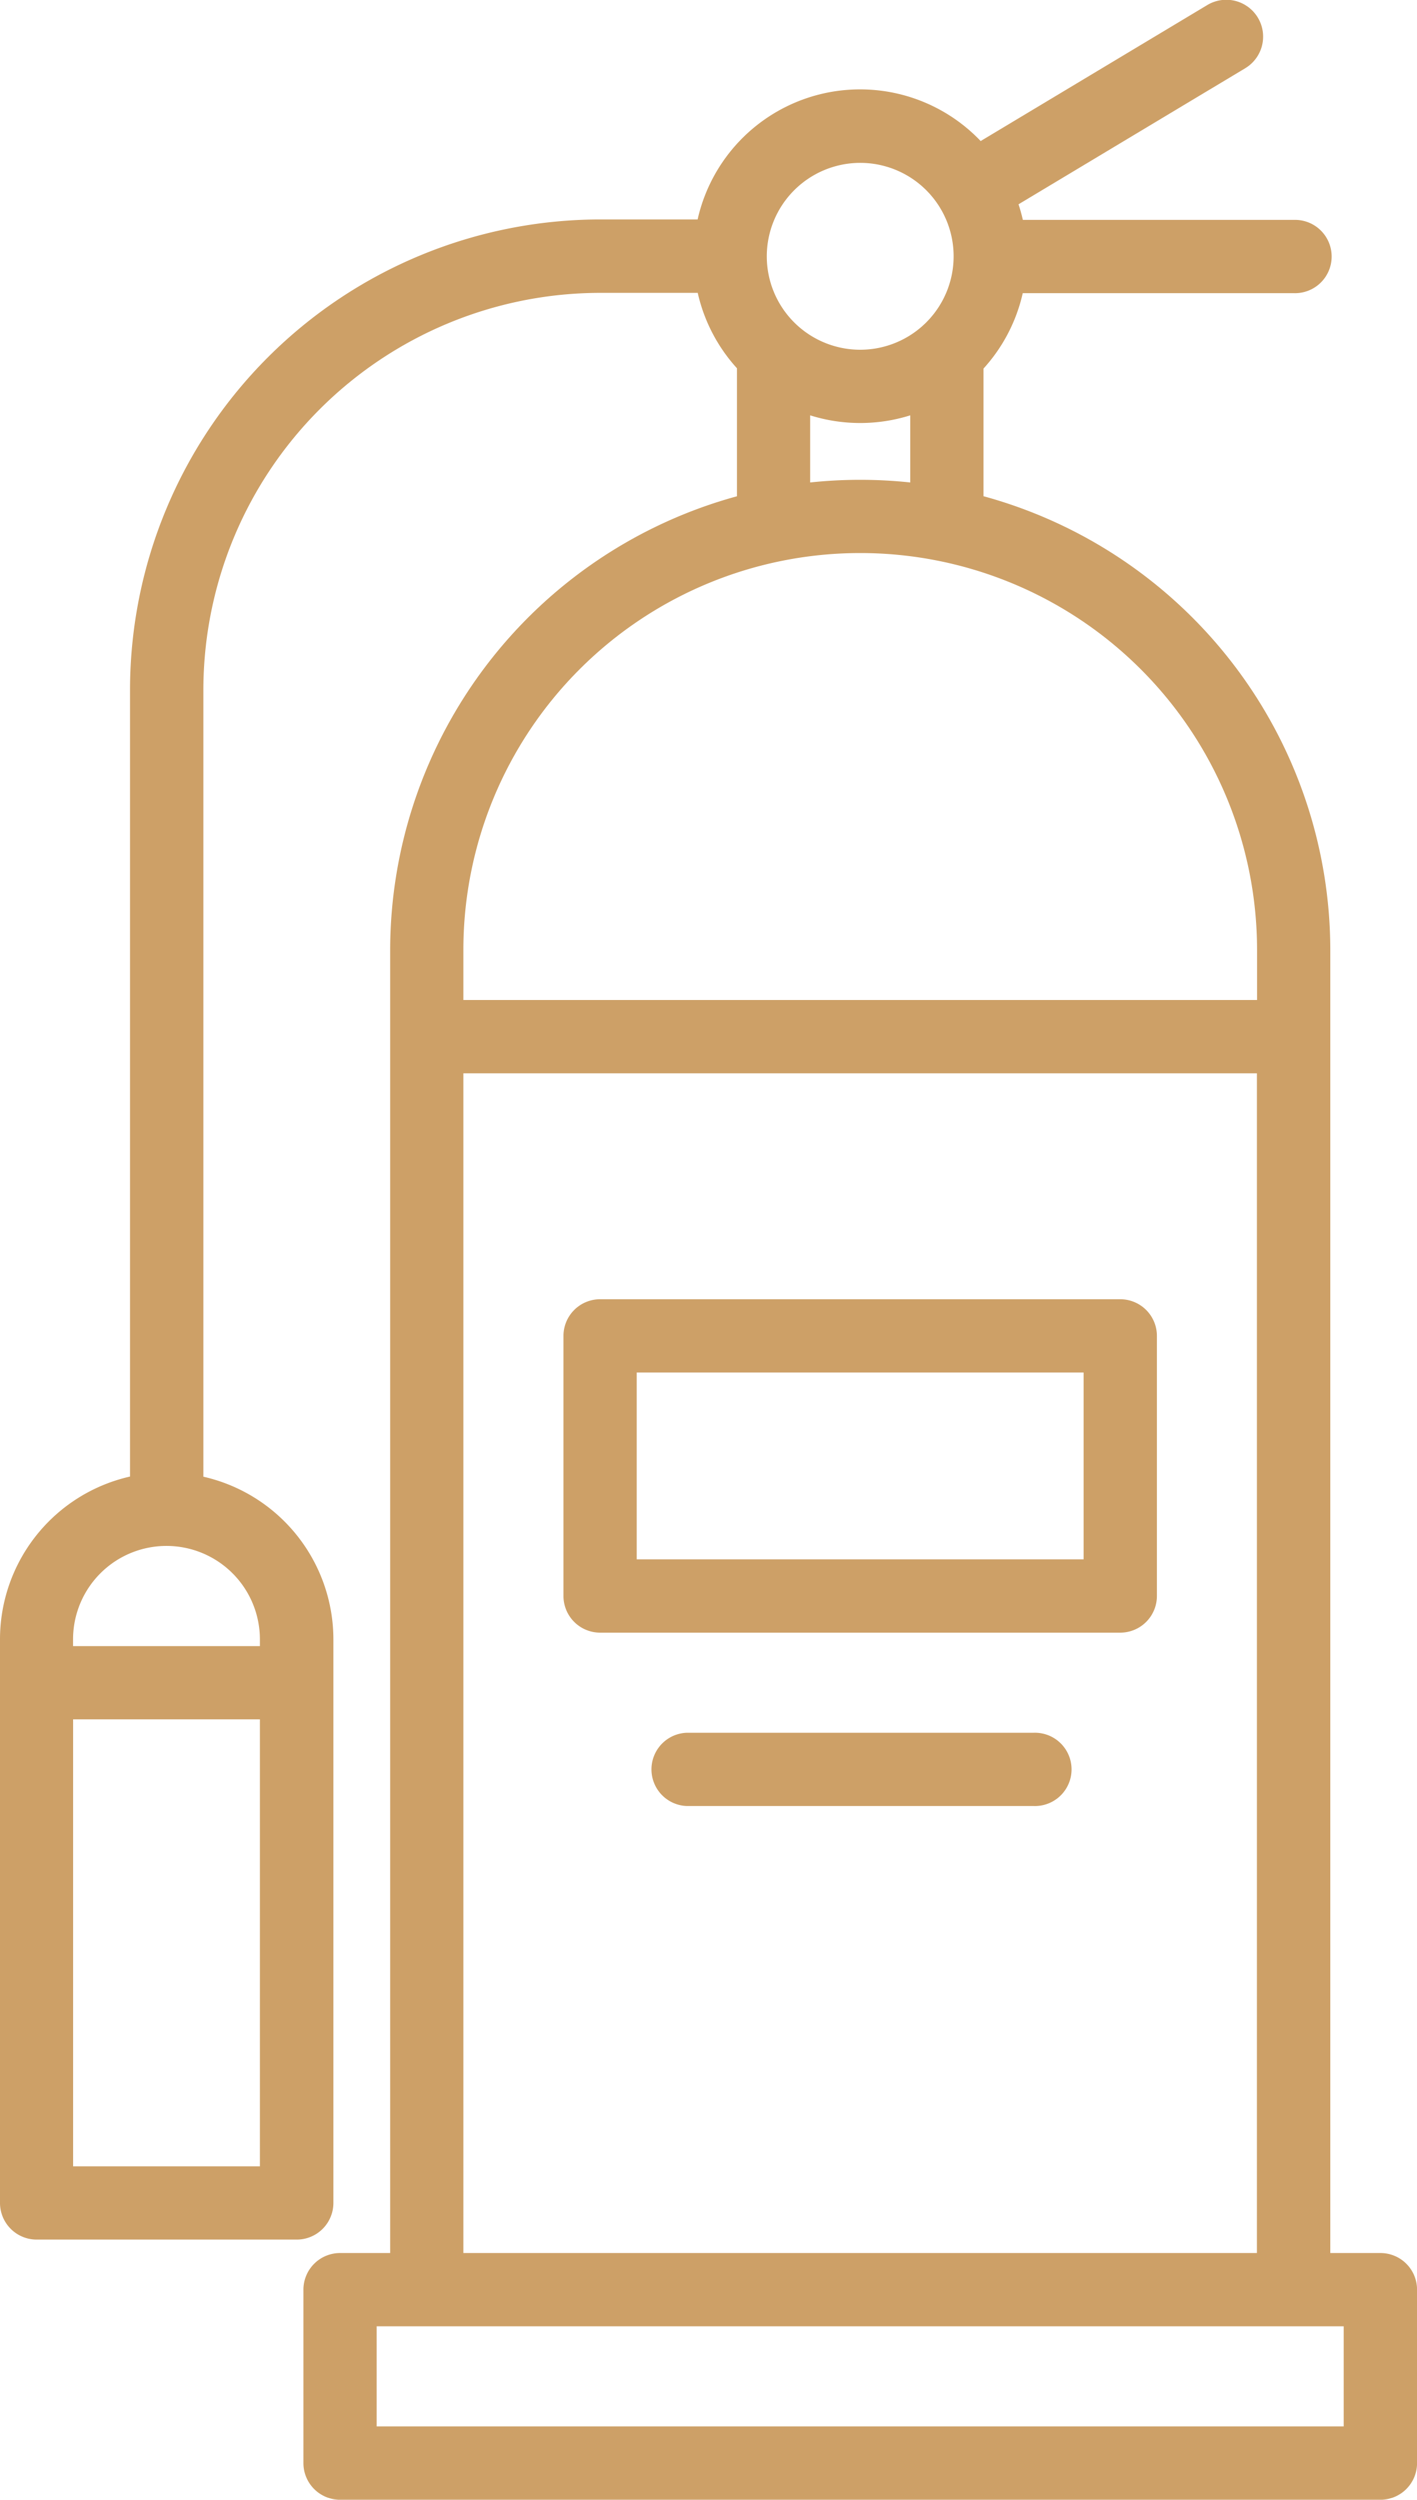<svg xmlns="http://www.w3.org/2000/svg" width="28.455" height="50.189" viewBox="0 0 28.455 50.189">
  <g id="fire" transform="translate(-110.86 0)">
    <g id="Group_72" data-name="Group 72" transform="translate(110.86 0)">
      <path id="Path_212" data-name="Path 212" d="M138.579,45.236h-1.005V19.073a9.456,9.456,0,0,0-6.964-9.11V7.4a3.341,3.341,0,0,0,.788-1.514h5.44a.736.736,0,1,0,0-1.471H131.4a3.249,3.249,0,0,0-.087-.313l4.551-2.731A.736.736,0,1,0,135.106.1l-4.553,2.732a3.344,3.344,0,0,0-5.684,1.574h-1.958a9.451,9.451,0,0,0-9.44,9.44v15.8a3.352,3.352,0,0,0-2.611,3.265V44.23a.736.736,0,0,0,.736.736h5.223a.736.736,0,0,0,.736-.736V32.914a3.352,3.352,0,0,0-2.611-3.265v-15.8a7.978,7.978,0,0,1,7.969-7.969h1.958a3.342,3.342,0,0,0,.788,1.514V9.964a9.457,9.457,0,0,0-6.964,9.11V45.236h-1.006a.736.736,0,0,0-.736.736v3.482a.736.736,0,0,0,.736.736h20.891a.736.736,0,0,0,.736-.736V45.971A.735.735,0,0,0,138.579,45.236Zm-22.5-1.741h-3.751V34.521h3.751Zm0-10.58v.135h-3.752v-.135a1.876,1.876,0,0,1,3.752,0ZM128.134,3.27a1.876,1.876,0,1,1-1.876,1.876A1.878,1.878,0,0,1,128.134,3.27Zm1.005,5.068V9.687a9.465,9.465,0,0,0-2.01,0V8.339a3.348,3.348,0,0,0,2.01,0Zm-8.974,10.735a7.969,7.969,0,0,1,15.938,0v1.005H120.165Zm0,2.477H136.1V45.236H120.165Zm17.679,27.167h-19.42v-2.01h19.419v2.01Z" transform="translate(-110.86 0)" fill="#cda067"/>
      <path id="Path_213" data-name="Path 213" d="M237.476,266.117H227.031a.736.736,0,0,0-.736.736v5.222a.736.736,0,0,0,.736.736h10.445a.736.736,0,0,0,.736-.736v-5.222A.736.736,0,0,0,237.476,266.117Zm-.736,5.222h-8.974v-3.751h8.974Z" transform="translate(-214.98 -240.031)" fill="#cda067"/>
      <path id="Path_214" data-name="Path 214" d="M251.754,354.915h-6.964a.736.736,0,0,0,0,1.471h6.964a.736.736,0,1,0,0-1.471Z" transform="translate(-230.999 -320.125)" fill="#cda067"/>
    </g>
  </g>
</svg>
